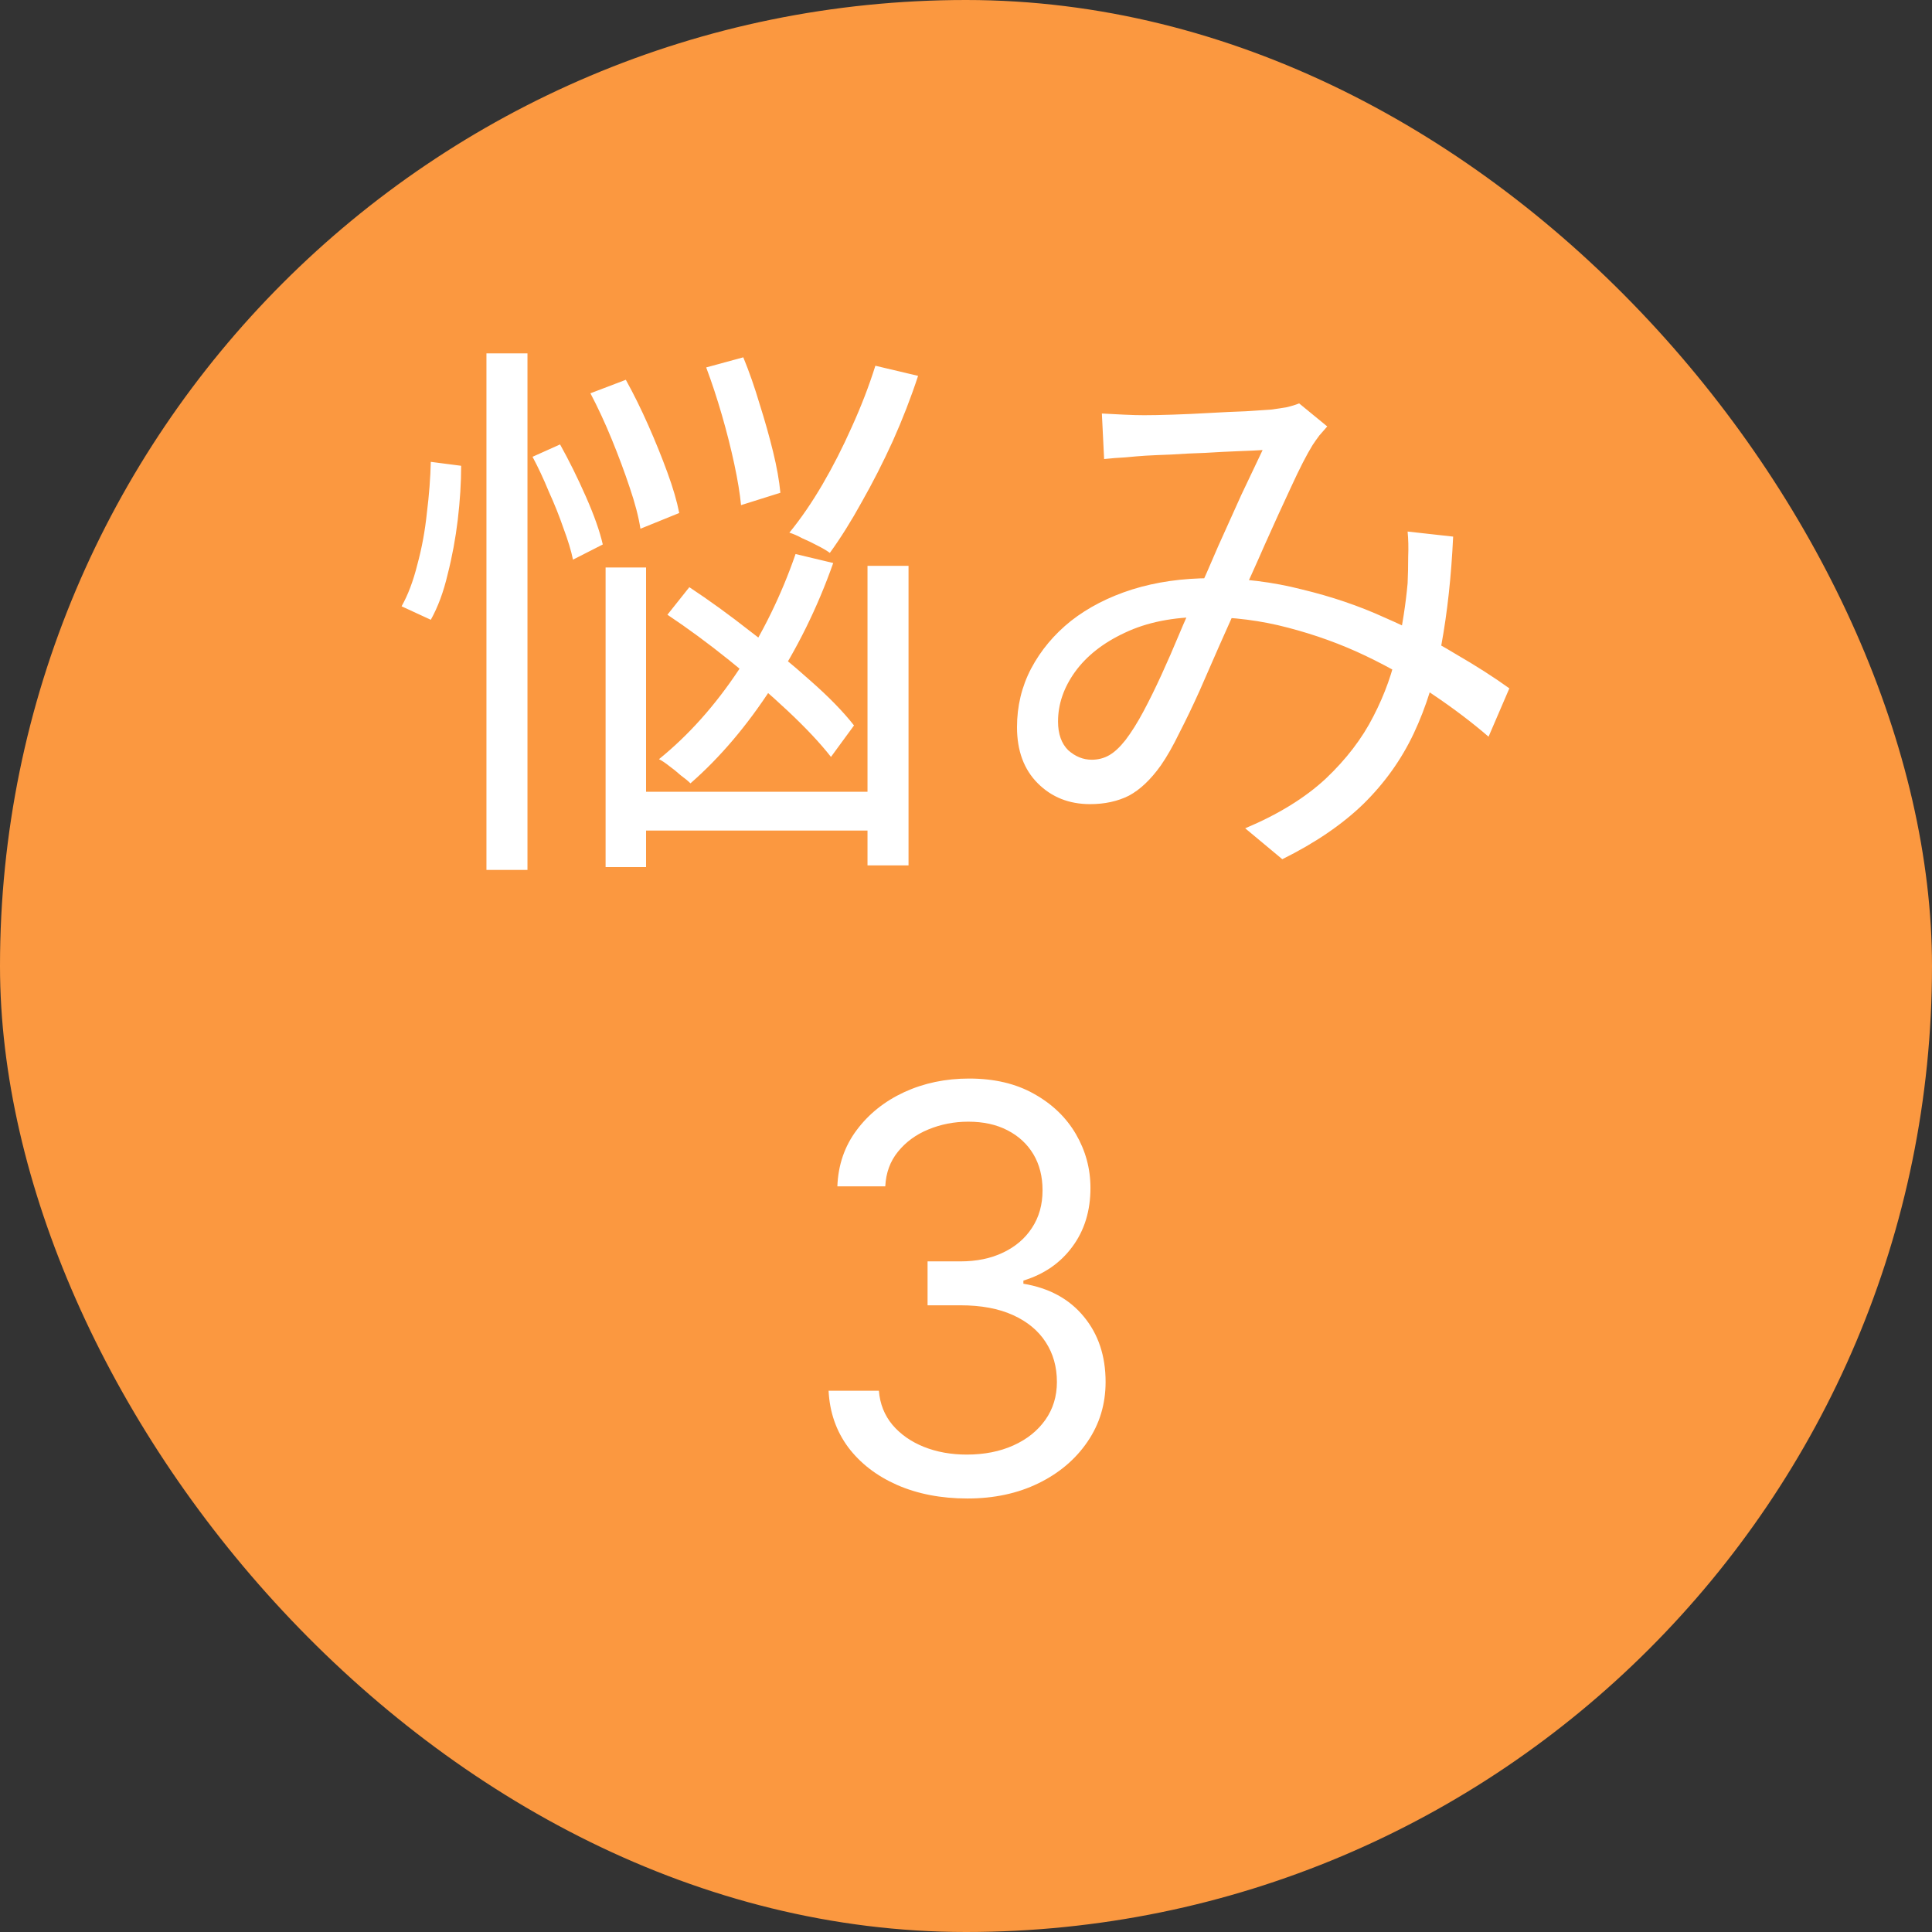 <svg width="55" height="55" viewBox="0 0 55 55" fill="none" xmlns="http://www.w3.org/2000/svg">
<rect x="0" y="0" width="55" height="55" fill="#333333" stroke="none"/>
<rect width="55" height="55" rx="27.5" fill="#FB9840"/>
<path d="M16.808 11.196L17.816 10.812C18.04 11.217 18.253 11.649 18.456 12.108C18.659 12.567 18.84 13.015 19 13.452C19.16 13.889 19.272 14.273 19.336 14.604L18.232 15.052C18.179 14.711 18.077 14.321 17.928 13.884C17.779 13.436 17.608 12.977 17.416 12.508C17.224 12.039 17.021 11.601 16.808 11.196ZM20.104 10.46L21.16 10.172C21.331 10.588 21.485 11.031 21.624 11.5C21.773 11.969 21.901 12.423 22.008 12.86C22.115 13.297 22.184 13.687 22.216 14.028L21.096 14.38C21.064 14.049 21 13.66 20.904 13.212C20.808 12.764 20.691 12.3 20.552 11.82C20.413 11.34 20.264 10.887 20.104 10.46ZM19 17.5L19.624 16.716C20.189 17.089 20.771 17.511 21.368 17.98C21.976 18.439 22.541 18.903 23.064 19.372C23.587 19.831 24.003 20.257 24.312 20.652L23.656 21.548C23.347 21.153 22.936 20.716 22.424 20.236C21.912 19.756 21.357 19.276 20.76 18.796C20.163 18.316 19.576 17.884 19 17.5ZM17.24 16.156H18.392V24.684H17.24V16.156ZM24.696 16.108H25.864V24.636H24.696V16.108ZM17.832 22.54H25.24V23.644H17.832V22.54ZM24.92 10.412L26.136 10.7C25.933 11.319 25.693 11.937 25.416 12.556C25.139 13.164 24.845 13.74 24.536 14.284C24.237 14.828 23.933 15.313 23.624 15.74C23.539 15.676 23.421 15.607 23.272 15.532C23.133 15.457 22.989 15.388 22.84 15.324C22.701 15.249 22.579 15.196 22.472 15.164C22.803 14.759 23.117 14.3 23.416 13.788C23.715 13.276 23.992 12.732 24.248 12.156C24.515 11.569 24.739 10.988 24.92 10.412ZM22.648 15.772L23.72 16.028C23.272 17.297 22.691 18.476 21.976 19.564C21.272 20.652 20.499 21.564 19.656 22.3C19.592 22.236 19.501 22.161 19.384 22.076C19.277 21.98 19.165 21.889 19.048 21.804C18.941 21.719 18.845 21.655 18.76 21.612C19.603 20.929 20.36 20.081 21.032 19.068C21.704 18.044 22.243 16.945 22.648 15.772ZM13.848 10.06H15.016V24.764H13.848V10.06ZM12.264 13.148L13.128 13.26C13.128 13.74 13.096 14.252 13.032 14.796C12.968 15.329 12.872 15.847 12.744 16.348C12.627 16.849 12.467 17.281 12.264 17.644L11.432 17.26C11.613 16.94 11.763 16.545 11.88 16.076C12.008 15.607 12.099 15.116 12.152 14.604C12.216 14.092 12.253 13.607 12.264 13.148ZM15.16 13.004L15.944 12.652C16.2 13.111 16.445 13.607 16.68 14.14C16.915 14.673 17.075 15.127 17.16 15.5L16.312 15.932C16.259 15.676 16.168 15.377 16.04 15.036C15.923 14.695 15.784 14.348 15.624 13.996C15.475 13.633 15.32 13.303 15.16 13.004ZM31.368 11.772C31.571 11.783 31.779 11.793 31.992 11.804C32.216 11.815 32.408 11.82 32.568 11.82C32.781 11.82 33.053 11.815 33.384 11.804C33.725 11.793 34.077 11.777 34.44 11.756C34.803 11.735 35.144 11.719 35.464 11.708C35.784 11.687 36.024 11.671 36.184 11.66C36.344 11.639 36.488 11.617 36.616 11.596C36.755 11.564 36.877 11.527 36.984 11.484L37.784 12.14C37.709 12.225 37.635 12.311 37.56 12.396C37.496 12.481 37.432 12.572 37.368 12.668C37.197 12.945 36.995 13.34 36.76 13.852C36.525 14.353 36.275 14.903 36.008 15.5C35.752 16.087 35.496 16.652 35.24 17.196C35.08 17.559 34.904 17.953 34.712 18.38C34.531 18.796 34.344 19.223 34.152 19.66C33.96 20.087 33.768 20.487 33.576 20.86C33.395 21.233 33.219 21.543 33.048 21.788C32.76 22.193 32.456 22.481 32.136 22.652C31.816 22.812 31.448 22.892 31.032 22.892C30.435 22.892 29.939 22.695 29.544 22.3C29.149 21.905 28.952 21.372 28.952 20.7C28.952 20.103 29.085 19.548 29.352 19.036C29.629 18.513 30.008 18.06 30.488 17.676C30.979 17.292 31.56 16.993 32.232 16.78C32.915 16.567 33.661 16.46 34.472 16.46C35.368 16.46 36.232 16.567 37.064 16.78C37.907 16.983 38.691 17.249 39.416 17.58C40.152 17.9 40.819 18.241 41.416 18.604C42.024 18.956 42.541 19.287 42.968 19.596L42.376 20.972C41.907 20.567 41.379 20.167 40.792 19.772C40.205 19.367 39.565 18.999 38.872 18.668C38.179 18.337 37.443 18.071 36.664 17.868C35.896 17.665 35.101 17.564 34.28 17.564C33.405 17.564 32.653 17.713 32.024 18.012C31.405 18.3 30.931 18.673 30.6 19.132C30.28 19.58 30.12 20.049 30.12 20.54C30.12 20.892 30.216 21.164 30.408 21.356C30.611 21.537 30.835 21.628 31.08 21.628C31.261 21.628 31.427 21.585 31.576 21.5C31.725 21.415 31.88 21.271 32.04 21.068C32.211 20.844 32.381 20.572 32.552 20.252C32.723 19.932 32.893 19.585 33.064 19.212C33.235 18.839 33.4 18.46 33.56 18.076C33.72 17.692 33.88 17.335 34.04 17.004C34.253 16.535 34.467 16.049 34.68 15.548C34.904 15.047 35.123 14.561 35.336 14.092C35.56 13.623 35.763 13.196 35.944 12.812C35.784 12.823 35.555 12.833 35.256 12.844C34.968 12.855 34.653 12.871 34.312 12.892C33.971 12.903 33.645 12.919 33.336 12.94C33.037 12.951 32.797 12.961 32.616 12.972C32.445 12.983 32.253 12.999 32.04 13.02C31.827 13.031 31.624 13.047 31.432 13.068L31.368 11.772ZM41.368 15.276C41.315 16.407 41.203 17.436 41.032 18.364C40.861 19.292 40.6 20.129 40.248 20.876C39.896 21.623 39.416 22.295 38.808 22.892C38.2 23.479 37.432 24.001 36.504 24.46L35.448 23.58C36.387 23.185 37.149 22.716 37.736 22.172C38.323 21.617 38.776 21.025 39.096 20.396C39.427 19.756 39.656 19.111 39.784 18.46C39.923 17.809 40.019 17.191 40.072 16.604C40.083 16.359 40.088 16.108 40.088 15.852C40.099 15.596 40.093 15.356 40.072 15.132L41.368 15.276Z" fill="white"/>
<path d="M27.543 42.659C26.793 42.659 26.124 42.53 25.537 42.273C24.954 42.015 24.49 41.657 24.145 41.199C23.804 40.737 23.618 40.201 23.588 39.591H25.02C25.05 39.966 25.179 40.29 25.406 40.562C25.634 40.831 25.931 41.04 26.298 41.188C26.666 41.335 27.073 41.409 27.52 41.409C28.02 41.409 28.463 41.322 28.849 41.148C29.236 40.974 29.539 40.731 29.759 40.42C29.978 40.11 30.088 39.75 30.088 39.341C30.088 38.913 29.982 38.536 29.77 38.21C29.558 37.881 29.247 37.623 28.838 37.438C28.429 37.252 27.929 37.159 27.338 37.159H26.406V35.909H27.338C27.8 35.909 28.206 35.826 28.554 35.659C28.906 35.492 29.181 35.258 29.378 34.955C29.579 34.651 29.679 34.295 29.679 33.886C29.679 33.492 29.592 33.15 29.418 32.858C29.243 32.566 28.997 32.339 28.679 32.176C28.365 32.013 27.993 31.932 27.565 31.932C27.164 31.932 26.785 32.006 26.429 32.153C26.077 32.297 25.789 32.508 25.565 32.784C25.342 33.057 25.221 33.386 25.202 33.773H23.838C23.861 33.163 24.044 32.629 24.389 32.17C24.734 31.708 25.185 31.349 25.741 31.091C26.302 30.833 26.918 30.704 27.588 30.704C28.308 30.704 28.925 30.85 29.44 31.142C29.956 31.43 30.351 31.811 30.628 32.284C30.904 32.758 31.043 33.269 31.043 33.818C31.043 34.474 30.87 35.032 30.526 35.494C30.185 35.956 29.721 36.276 29.134 36.455V36.545C29.868 36.667 30.442 36.979 30.855 37.483C31.268 37.983 31.474 38.602 31.474 39.341C31.474 39.974 31.302 40.542 30.957 41.045C30.616 41.545 30.151 41.939 29.56 42.227C28.969 42.515 28.296 42.659 27.543 42.659Z" fill="white"/>
</svg>

